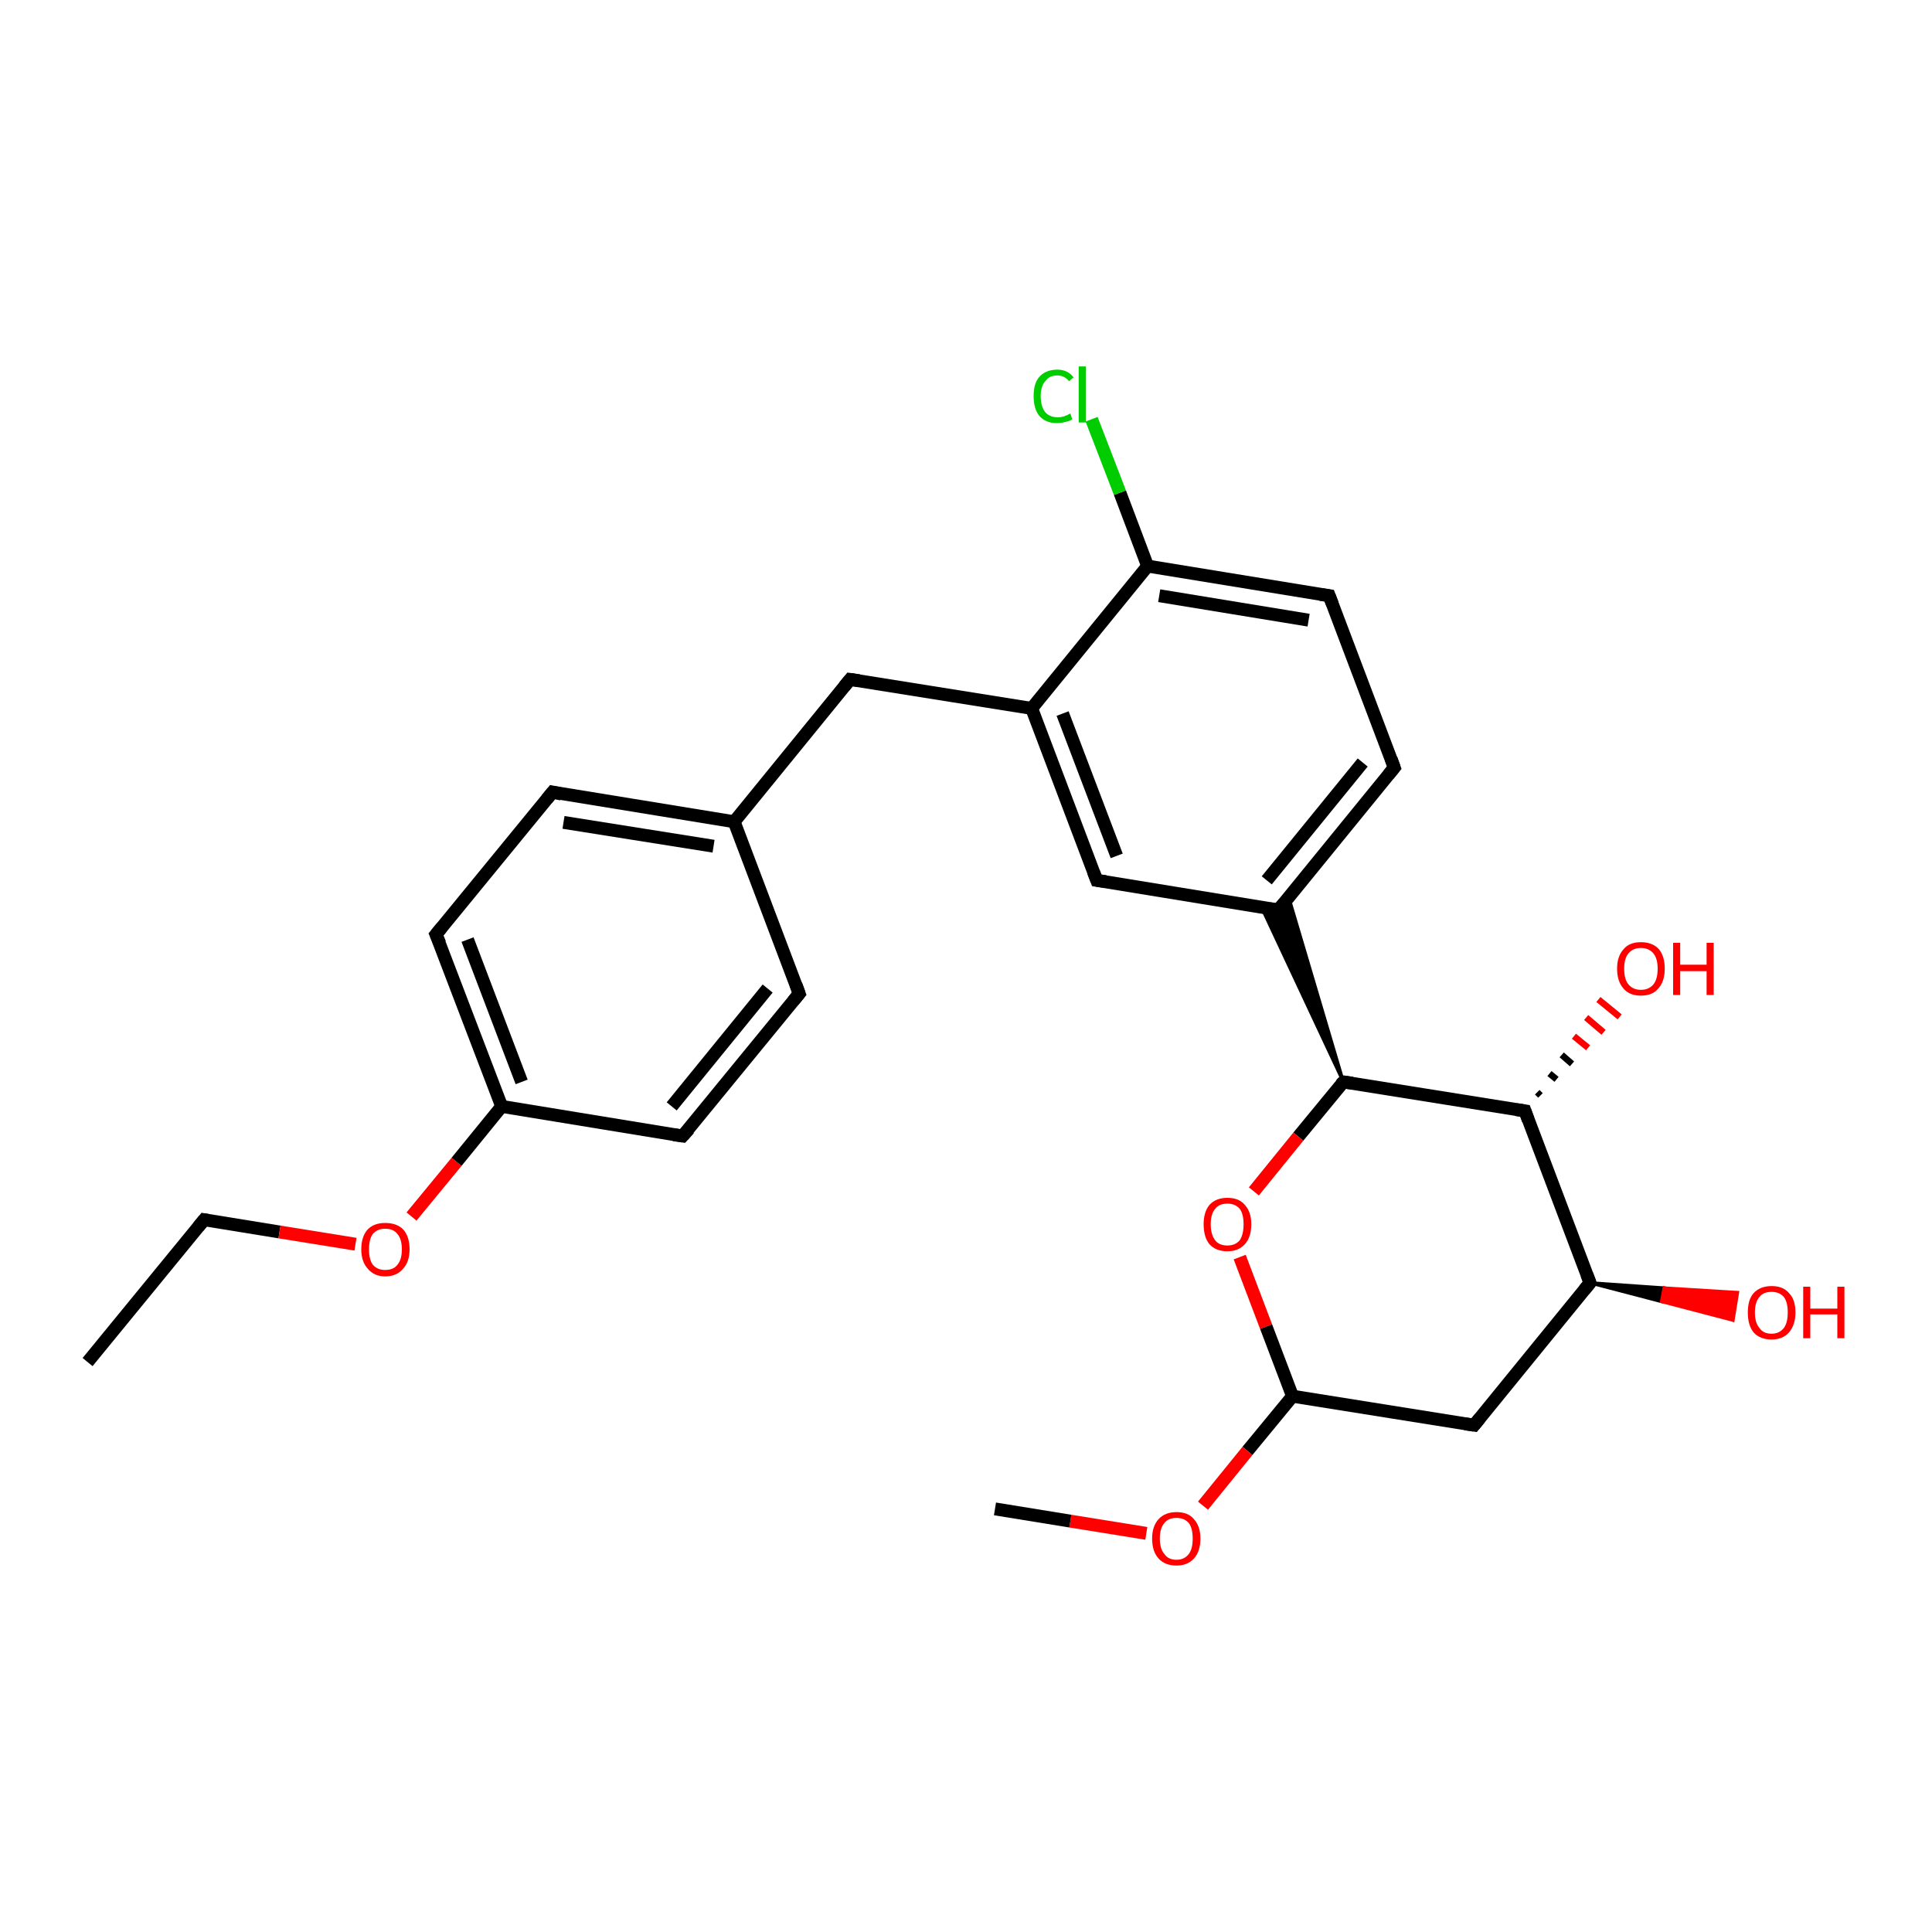 <?xml version='1.0' encoding='iso-8859-1'?>
<svg version='1.1' baseProfile='full'
              xmlns='http://www.w3.org/2000/svg'
                      xmlns:rdkit='http://www.rdkit.org/xml'
                      xmlns:xlink='http://www.w3.org/1999/xlink'
                  xml:space='preserve'
width='300px' height='300px' viewBox='0 0 300 300'>
<!-- END OF HEADER -->
<rect style='opacity:1.0;fill:#FFFFFF;stroke:none' width='300.0' height='300.0' x='0.0' y='0.0'> </rect>
<path class='bond-0 atom-0 atom-1' d='M 13.6,211.5 L 31.7,189.4' style='fill:none;fill-rule:evenodd;stroke:#000000;stroke-width:2.0px;stroke-linecap:butt;stroke-linejoin:miter;stroke-opacity:1' />
<path class='bond-1 atom-1 atom-2' d='M 31.7,189.4 L 43.4,191.3' style='fill:none;fill-rule:evenodd;stroke:#000000;stroke-width:2.0px;stroke-linecap:butt;stroke-linejoin:miter;stroke-opacity:1' />
<path class='bond-1 atom-1 atom-2' d='M 43.4,191.3 L 55.2,193.2' style='fill:none;fill-rule:evenodd;stroke:#FF0000;stroke-width:2.0px;stroke-linecap:butt;stroke-linejoin:miter;stroke-opacity:1' />
<path class='bond-2 atom-2 atom-3' d='M 63.9,188.9 L 70.9,180.4' style='fill:none;fill-rule:evenodd;stroke:#FF0000;stroke-width:2.0px;stroke-linecap:butt;stroke-linejoin:miter;stroke-opacity:1' />
<path class='bond-2 atom-2 atom-3' d='M 70.9,180.4 L 77.9,171.8' style='fill:none;fill-rule:evenodd;stroke:#000000;stroke-width:2.0px;stroke-linecap:butt;stroke-linejoin:miter;stroke-opacity:1' />
<path class='bond-3 atom-3 atom-4' d='M 77.9,171.8 L 67.7,145.1' style='fill:none;fill-rule:evenodd;stroke:#000000;stroke-width:2.0px;stroke-linecap:butt;stroke-linejoin:miter;stroke-opacity:1' />
<path class='bond-3 atom-3 atom-4' d='M 81.0,168.0 L 72.6,145.9' style='fill:none;fill-rule:evenodd;stroke:#000000;stroke-width:2.0px;stroke-linecap:butt;stroke-linejoin:miter;stroke-opacity:1' />
<path class='bond-4 atom-4 atom-5' d='M 67.7,145.1 L 85.8,123.0' style='fill:none;fill-rule:evenodd;stroke:#000000;stroke-width:2.0px;stroke-linecap:butt;stroke-linejoin:miter;stroke-opacity:1' />
<path class='bond-5 atom-5 atom-6' d='M 85.8,123.0 L 114.0,127.6' style='fill:none;fill-rule:evenodd;stroke:#000000;stroke-width:2.0px;stroke-linecap:butt;stroke-linejoin:miter;stroke-opacity:1' />
<path class='bond-5 atom-5 atom-6' d='M 87.5,127.7 L 110.8,131.4' style='fill:none;fill-rule:evenodd;stroke:#000000;stroke-width:2.0px;stroke-linecap:butt;stroke-linejoin:miter;stroke-opacity:1' />
<path class='bond-6 atom-6 atom-7' d='M 114.0,127.6 L 132.0,105.5' style='fill:none;fill-rule:evenodd;stroke:#000000;stroke-width:2.0px;stroke-linecap:butt;stroke-linejoin:miter;stroke-opacity:1' />
<path class='bond-7 atom-7 atom-8' d='M 132.0,105.5 L 160.2,110.0' style='fill:none;fill-rule:evenodd;stroke:#000000;stroke-width:2.0px;stroke-linecap:butt;stroke-linejoin:miter;stroke-opacity:1' />
<path class='bond-8 atom-8 atom-9' d='M 160.2,110.0 L 170.3,136.7' style='fill:none;fill-rule:evenodd;stroke:#000000;stroke-width:2.0px;stroke-linecap:butt;stroke-linejoin:miter;stroke-opacity:1' />
<path class='bond-8 atom-8 atom-9' d='M 165.0,110.8 L 173.4,132.9' style='fill:none;fill-rule:evenodd;stroke:#000000;stroke-width:2.0px;stroke-linecap:butt;stroke-linejoin:miter;stroke-opacity:1' />
<path class='bond-9 atom-9 atom-10' d='M 170.3,136.7 L 198.5,141.3' style='fill:none;fill-rule:evenodd;stroke:#000000;stroke-width:2.0px;stroke-linecap:butt;stroke-linejoin:miter;stroke-opacity:1' />
<path class='bond-10 atom-10 atom-11' d='M 198.5,141.3 L 216.5,119.2' style='fill:none;fill-rule:evenodd;stroke:#000000;stroke-width:2.0px;stroke-linecap:butt;stroke-linejoin:miter;stroke-opacity:1' />
<path class='bond-10 atom-10 atom-11' d='M 196.7,136.7 L 211.6,118.4' style='fill:none;fill-rule:evenodd;stroke:#000000;stroke-width:2.0px;stroke-linecap:butt;stroke-linejoin:miter;stroke-opacity:1' />
<path class='bond-11 atom-11 atom-12' d='M 216.5,119.2 L 206.4,92.5' style='fill:none;fill-rule:evenodd;stroke:#000000;stroke-width:2.0px;stroke-linecap:butt;stroke-linejoin:miter;stroke-opacity:1' />
<path class='bond-12 atom-12 atom-13' d='M 206.4,92.5 L 178.2,87.9' style='fill:none;fill-rule:evenodd;stroke:#000000;stroke-width:2.0px;stroke-linecap:butt;stroke-linejoin:miter;stroke-opacity:1' />
<path class='bond-12 atom-12 atom-13' d='M 203.2,96.3 L 180.0,92.5' style='fill:none;fill-rule:evenodd;stroke:#000000;stroke-width:2.0px;stroke-linecap:butt;stroke-linejoin:miter;stroke-opacity:1' />
<path class='bond-13 atom-13 atom-14' d='M 178.2,87.9 L 173.9,76.5' style='fill:none;fill-rule:evenodd;stroke:#000000;stroke-width:2.0px;stroke-linecap:butt;stroke-linejoin:miter;stroke-opacity:1' />
<path class='bond-13 atom-13 atom-14' d='M 173.9,76.5 L 169.5,65.1' style='fill:none;fill-rule:evenodd;stroke:#00CC00;stroke-width:2.0px;stroke-linecap:butt;stroke-linejoin:miter;stroke-opacity:1' />
<path class='bond-14 atom-15 atom-10' d='M 208.6,168.0 L 195.9,140.9 L 198.5,141.3 Z' style='fill:#000000;fill-rule:evenodd;fill-opacity:1;stroke:#000000;stroke-width:0.5px;stroke-linecap:butt;stroke-linejoin:miter;stroke-opacity:1;' />
<path class='bond-14 atom-15 atom-10' d='M 208.6,168.0 L 198.5,141.3 L 200.1,139.3 Z' style='fill:#000000;fill-rule:evenodd;fill-opacity:1;stroke:#000000;stroke-width:0.5px;stroke-linecap:butt;stroke-linejoin:miter;stroke-opacity:1;' />
<path class='bond-15 atom-15 atom-16' d='M 208.6,168.0 L 201.6,176.5' style='fill:none;fill-rule:evenodd;stroke:#000000;stroke-width:2.0px;stroke-linecap:butt;stroke-linejoin:miter;stroke-opacity:1' />
<path class='bond-15 atom-15 atom-16' d='M 201.6,176.5 L 194.7,185.0' style='fill:none;fill-rule:evenodd;stroke:#FF0000;stroke-width:2.0px;stroke-linecap:butt;stroke-linejoin:miter;stroke-opacity:1' />
<path class='bond-16 atom-16 atom-17' d='M 192.5,195.2 L 196.6,206.0' style='fill:none;fill-rule:evenodd;stroke:#FF0000;stroke-width:2.0px;stroke-linecap:butt;stroke-linejoin:miter;stroke-opacity:1' />
<path class='bond-16 atom-16 atom-17' d='M 196.6,206.0 L 200.7,216.8' style='fill:none;fill-rule:evenodd;stroke:#000000;stroke-width:2.0px;stroke-linecap:butt;stroke-linejoin:miter;stroke-opacity:1' />
<path class='bond-17 atom-17 atom-18' d='M 200.7,216.8 L 228.9,221.3' style='fill:none;fill-rule:evenodd;stroke:#000000;stroke-width:2.0px;stroke-linecap:butt;stroke-linejoin:miter;stroke-opacity:1' />
<path class='bond-18 atom-18 atom-19' d='M 228.9,221.3 L 246.9,199.2' style='fill:none;fill-rule:evenodd;stroke:#000000;stroke-width:2.0px;stroke-linecap:butt;stroke-linejoin:miter;stroke-opacity:1' />
<path class='bond-19 atom-19 atom-20' d='M 246.9,199.2 L 258.4,200.0 L 258.0,202.1 Z' style='fill:#000000;fill-rule:evenodd;fill-opacity:1;stroke:#000000;stroke-width:0.5px;stroke-linecap:butt;stroke-linejoin:miter;stroke-opacity:1;' />
<path class='bond-19 atom-19 atom-20' d='M 258.4,200.0 L 269.1,205.0 L 269.8,200.7 Z' style='fill:#FF0000;fill-rule:evenodd;fill-opacity:1;stroke:#FF0000;stroke-width:0.5px;stroke-linecap:butt;stroke-linejoin:miter;stroke-opacity:1;' />
<path class='bond-19 atom-19 atom-20' d='M 258.4,200.0 L 258.0,202.1 L 269.1,205.0 Z' style='fill:#FF0000;fill-rule:evenodd;fill-opacity:1;stroke:#FF0000;stroke-width:0.5px;stroke-linecap:butt;stroke-linejoin:miter;stroke-opacity:1;' />
<path class='bond-20 atom-19 atom-21' d='M 246.9,199.2 L 236.8,172.5' style='fill:none;fill-rule:evenodd;stroke:#000000;stroke-width:2.0px;stroke-linecap:butt;stroke-linejoin:miter;stroke-opacity:1' />
<path class='bond-21 atom-21 atom-22' d='M 238.7,169.6 L 239.2,170.1' style='fill:none;fill-rule:evenodd;stroke:#000000;stroke-width:1.0px;stroke-linecap:butt;stroke-linejoin:miter;stroke-opacity:1' />
<path class='bond-21 atom-21 atom-22' d='M 240.6,166.7 L 241.7,167.6' style='fill:none;fill-rule:evenodd;stroke:#000000;stroke-width:1.0px;stroke-linecap:butt;stroke-linejoin:miter;stroke-opacity:1' />
<path class='bond-21 atom-21 atom-22' d='M 242.5,163.8 L 244.1,165.2' style='fill:none;fill-rule:evenodd;stroke:#000000;stroke-width:1.0px;stroke-linecap:butt;stroke-linejoin:miter;stroke-opacity:1' />
<path class='bond-21 atom-21 atom-22' d='M 244.4,160.9 L 246.6,162.7' style='fill:none;fill-rule:evenodd;stroke:#FF0000;stroke-width:1.0px;stroke-linecap:butt;stroke-linejoin:miter;stroke-opacity:1' />
<path class='bond-21 atom-21 atom-22' d='M 246.3,158.0 L 249.0,160.3' style='fill:none;fill-rule:evenodd;stroke:#FF0000;stroke-width:1.0px;stroke-linecap:butt;stroke-linejoin:miter;stroke-opacity:1' />
<path class='bond-21 atom-21 atom-22' d='M 248.2,155.2 L 251.5,157.9' style='fill:none;fill-rule:evenodd;stroke:#FF0000;stroke-width:1.0px;stroke-linecap:butt;stroke-linejoin:miter;stroke-opacity:1' />
<path class='bond-22 atom-17 atom-23' d='M 200.7,216.8 L 193.7,225.3' style='fill:none;fill-rule:evenodd;stroke:#000000;stroke-width:2.0px;stroke-linecap:butt;stroke-linejoin:miter;stroke-opacity:1' />
<path class='bond-22 atom-17 atom-23' d='M 193.7,225.3 L 186.8,233.8' style='fill:none;fill-rule:evenodd;stroke:#FF0000;stroke-width:2.0px;stroke-linecap:butt;stroke-linejoin:miter;stroke-opacity:1' />
<path class='bond-23 atom-23 atom-24' d='M 178.0,238.1 L 166.2,236.2' style='fill:none;fill-rule:evenodd;stroke:#FF0000;stroke-width:2.0px;stroke-linecap:butt;stroke-linejoin:miter;stroke-opacity:1' />
<path class='bond-23 atom-23 atom-24' d='M 166.2,236.2 L 154.5,234.3' style='fill:none;fill-rule:evenodd;stroke:#000000;stroke-width:2.0px;stroke-linecap:butt;stroke-linejoin:miter;stroke-opacity:1' />
<path class='bond-24 atom-6 atom-25' d='M 114.0,127.6 L 124.1,154.3' style='fill:none;fill-rule:evenodd;stroke:#000000;stroke-width:2.0px;stroke-linecap:butt;stroke-linejoin:miter;stroke-opacity:1' />
<path class='bond-25 atom-25 atom-26' d='M 124.1,154.3 L 106.0,176.4' style='fill:none;fill-rule:evenodd;stroke:#000000;stroke-width:2.0px;stroke-linecap:butt;stroke-linejoin:miter;stroke-opacity:1' />
<path class='bond-25 atom-25 atom-26' d='M 119.2,153.5 L 104.3,171.8' style='fill:none;fill-rule:evenodd;stroke:#000000;stroke-width:2.0px;stroke-linecap:butt;stroke-linejoin:miter;stroke-opacity:1' />
<path class='bond-26 atom-26 atom-3' d='M 106.0,176.4 L 77.9,171.8' style='fill:none;fill-rule:evenodd;stroke:#000000;stroke-width:2.0px;stroke-linecap:butt;stroke-linejoin:miter;stroke-opacity:1' />
<path class='bond-27 atom-13 atom-8' d='M 178.2,87.9 L 160.2,110.0' style='fill:none;fill-rule:evenodd;stroke:#000000;stroke-width:2.0px;stroke-linecap:butt;stroke-linejoin:miter;stroke-opacity:1' />
<path class='bond-28 atom-21 atom-15' d='M 236.8,172.5 L 208.6,168.0' style='fill:none;fill-rule:evenodd;stroke:#000000;stroke-width:2.0px;stroke-linecap:butt;stroke-linejoin:miter;stroke-opacity:1' />
<path d='M 30.8,190.5 L 31.7,189.4 L 32.3,189.5' style='fill:none;stroke:#000000;stroke-width:2.0px;stroke-linecap:butt;stroke-linejoin:miter;stroke-opacity:1;' />
<path d='M 68.3,146.5 L 67.7,145.1 L 68.6,144.0' style='fill:none;stroke:#000000;stroke-width:2.0px;stroke-linecap:butt;stroke-linejoin:miter;stroke-opacity:1;' />
<path d='M 84.9,124.1 L 85.8,123.0 L 87.2,123.3' style='fill:none;stroke:#000000;stroke-width:2.0px;stroke-linecap:butt;stroke-linejoin:miter;stroke-opacity:1;' />
<path d='M 131.1,106.6 L 132.0,105.5 L 133.4,105.7' style='fill:none;stroke:#000000;stroke-width:2.0px;stroke-linecap:butt;stroke-linejoin:miter;stroke-opacity:1;' />
<path d='M 169.8,135.4 L 170.3,136.7 L 171.7,136.9' style='fill:none;stroke:#000000;stroke-width:2.0px;stroke-linecap:butt;stroke-linejoin:miter;stroke-opacity:1;' />
<path d='M 197.1,141.1 L 198.5,141.3 L 199.4,140.2' style='fill:none;stroke:#000000;stroke-width:2.0px;stroke-linecap:butt;stroke-linejoin:miter;stroke-opacity:1;' />
<path d='M 215.6,120.3 L 216.5,119.2 L 216.0,117.8' style='fill:none;stroke:#000000;stroke-width:2.0px;stroke-linecap:butt;stroke-linejoin:miter;stroke-opacity:1;' />
<path d='M 206.9,93.8 L 206.4,92.5 L 205.0,92.3' style='fill:none;stroke:#000000;stroke-width:2.0px;stroke-linecap:butt;stroke-linejoin:miter;stroke-opacity:1;' />
<path d='M 208.2,168.4 L 208.6,168.0 L 210.0,168.2' style='fill:none;stroke:#000000;stroke-width:2.0px;stroke-linecap:butt;stroke-linejoin:miter;stroke-opacity:1;' />
<path d='M 227.5,221.1 L 228.9,221.3 L 229.8,220.2' style='fill:none;stroke:#000000;stroke-width:2.0px;stroke-linecap:butt;stroke-linejoin:miter;stroke-opacity:1;' />
<path d='M 246.0,200.3 L 246.9,199.2 L 246.4,197.9' style='fill:none;stroke:#000000;stroke-width:2.0px;stroke-linecap:butt;stroke-linejoin:miter;stroke-opacity:1;' />
<path d='M 237.3,173.9 L 236.8,172.5 L 235.4,172.3' style='fill:none;stroke:#000000;stroke-width:2.0px;stroke-linecap:butt;stroke-linejoin:miter;stroke-opacity:1;' />
<path d='M 123.6,152.9 L 124.1,154.3 L 123.2,155.4' style='fill:none;stroke:#000000;stroke-width:2.0px;stroke-linecap:butt;stroke-linejoin:miter;stroke-opacity:1;' />
<path d='M 107.0,175.3 L 106.0,176.4 L 104.6,176.2' style='fill:none;stroke:#000000;stroke-width:2.0px;stroke-linecap:butt;stroke-linejoin:miter;stroke-opacity:1;' />
<path class='atom-2' d='M 56.1 194.0
Q 56.1 192.0, 57.1 190.9
Q 58.1 189.9, 59.8 189.9
Q 61.6 189.9, 62.6 190.9
Q 63.6 192.0, 63.6 194.0
Q 63.6 195.9, 62.6 197.0
Q 61.6 198.2, 59.8 198.2
Q 58.1 198.2, 57.1 197.0
Q 56.1 195.9, 56.1 194.0
M 59.8 197.2
Q 61.1 197.2, 61.7 196.4
Q 62.4 195.6, 62.4 194.0
Q 62.4 192.4, 61.7 191.6
Q 61.1 190.8, 59.8 190.8
Q 58.6 190.8, 57.9 191.6
Q 57.3 192.4, 57.3 194.0
Q 57.3 195.6, 57.9 196.4
Q 58.6 197.2, 59.8 197.2
' fill='#FF0000'/>
<path class='atom-14' d='M 160.5 61.5
Q 160.5 59.5, 161.4 58.5
Q 162.4 57.4, 164.2 57.4
Q 165.8 57.4, 166.7 58.6
L 166.0 59.2
Q 165.3 58.3, 164.2 58.3
Q 162.9 58.3, 162.3 59.2
Q 161.6 60.0, 161.6 61.5
Q 161.6 63.1, 162.3 64.0
Q 163.0 64.8, 164.3 64.8
Q 165.2 64.8, 166.2 64.2
L 166.5 65.1
Q 166.1 65.4, 165.5 65.5
Q 164.8 65.7, 164.1 65.7
Q 162.4 65.7, 161.4 64.6
Q 160.5 63.5, 160.5 61.5
' fill='#00CC00'/>
<path class='atom-14' d='M 167.5 56.9
L 168.6 56.9
L 168.6 65.6
L 167.5 65.6
L 167.5 56.9
' fill='#00CC00'/>
<path class='atom-16' d='M 186.9 190.1
Q 186.9 188.2, 187.8 187.1
Q 188.8 186.0, 190.6 186.0
Q 192.4 186.0, 193.3 187.1
Q 194.3 188.2, 194.3 190.1
Q 194.3 192.1, 193.3 193.2
Q 192.3 194.3, 190.6 194.3
Q 188.8 194.3, 187.8 193.2
Q 186.9 192.1, 186.9 190.1
M 190.6 193.4
Q 191.8 193.4, 192.5 192.6
Q 193.1 191.7, 193.1 190.1
Q 193.1 188.5, 192.5 187.7
Q 191.8 186.9, 190.6 186.9
Q 189.3 186.9, 188.7 187.7
Q 188.0 188.5, 188.0 190.1
Q 188.0 191.7, 188.7 192.6
Q 189.3 193.4, 190.6 193.4
' fill='#FF0000'/>
<path class='atom-20' d='M 271.4 203.8
Q 271.4 201.8, 272.3 200.8
Q 273.3 199.7, 275.1 199.7
Q 276.9 199.7, 277.8 200.8
Q 278.8 201.8, 278.8 203.8
Q 278.8 205.7, 277.8 206.9
Q 276.8 208.0, 275.1 208.0
Q 273.3 208.0, 272.3 206.9
Q 271.4 205.8, 271.4 203.8
M 275.1 207.1
Q 276.3 207.1, 277.0 206.2
Q 277.6 205.4, 277.6 203.8
Q 277.6 202.2, 277.0 201.4
Q 276.3 200.6, 275.1 200.6
Q 273.8 200.6, 273.2 201.4
Q 272.5 202.2, 272.5 203.8
Q 272.5 205.4, 273.2 206.2
Q 273.8 207.1, 275.1 207.1
' fill='#FF0000'/>
<path class='atom-20' d='M 280.0 199.8
L 281.1 199.8
L 281.1 203.2
L 285.3 203.2
L 285.3 199.8
L 286.4 199.8
L 286.4 207.8
L 285.3 207.8
L 285.3 204.1
L 281.1 204.1
L 281.1 207.8
L 280.0 207.8
L 280.0 199.8
' fill='#FF0000'/>
<path class='atom-22' d='M 251.1 150.4
Q 251.1 148.5, 252.1 147.4
Q 253.0 146.3, 254.8 146.3
Q 256.6 146.3, 257.6 147.4
Q 258.5 148.5, 258.5 150.4
Q 258.5 152.4, 257.5 153.5
Q 256.6 154.6, 254.8 154.6
Q 253.0 154.6, 252.1 153.5
Q 251.1 152.4, 251.1 150.4
M 254.8 153.7
Q 256.0 153.7, 256.7 152.9
Q 257.4 152.1, 257.4 150.4
Q 257.4 148.8, 256.7 148.0
Q 256.0 147.2, 254.8 147.2
Q 253.6 147.2, 252.9 148.0
Q 252.2 148.8, 252.2 150.4
Q 252.2 152.1, 252.9 152.9
Q 253.6 153.7, 254.8 153.7
' fill='#FF0000'/>
<path class='atom-22' d='M 259.8 146.4
L 260.9 146.4
L 260.9 149.8
L 265.0 149.8
L 265.0 146.4
L 266.1 146.4
L 266.1 154.5
L 265.0 154.5
L 265.0 150.8
L 260.9 150.8
L 260.9 154.5
L 259.8 154.5
L 259.8 146.4
' fill='#FF0000'/>
<path class='atom-23' d='M 178.9 238.9
Q 178.9 237.0, 179.9 235.9
Q 180.9 234.8, 182.7 234.8
Q 184.5 234.8, 185.4 235.9
Q 186.4 237.0, 186.4 238.9
Q 186.4 240.9, 185.4 242.0
Q 184.4 243.1, 182.7 243.1
Q 180.9 243.1, 179.9 242.0
Q 178.9 240.9, 178.9 238.9
M 182.7 242.2
Q 183.9 242.2, 184.6 241.3
Q 185.2 240.5, 185.2 238.9
Q 185.2 237.3, 184.6 236.5
Q 183.9 235.7, 182.7 235.7
Q 181.4 235.7, 180.8 236.5
Q 180.1 237.3, 180.1 238.9
Q 180.1 240.5, 180.8 241.3
Q 181.4 242.2, 182.7 242.2
' fill='#FF0000'/>
</svg>
